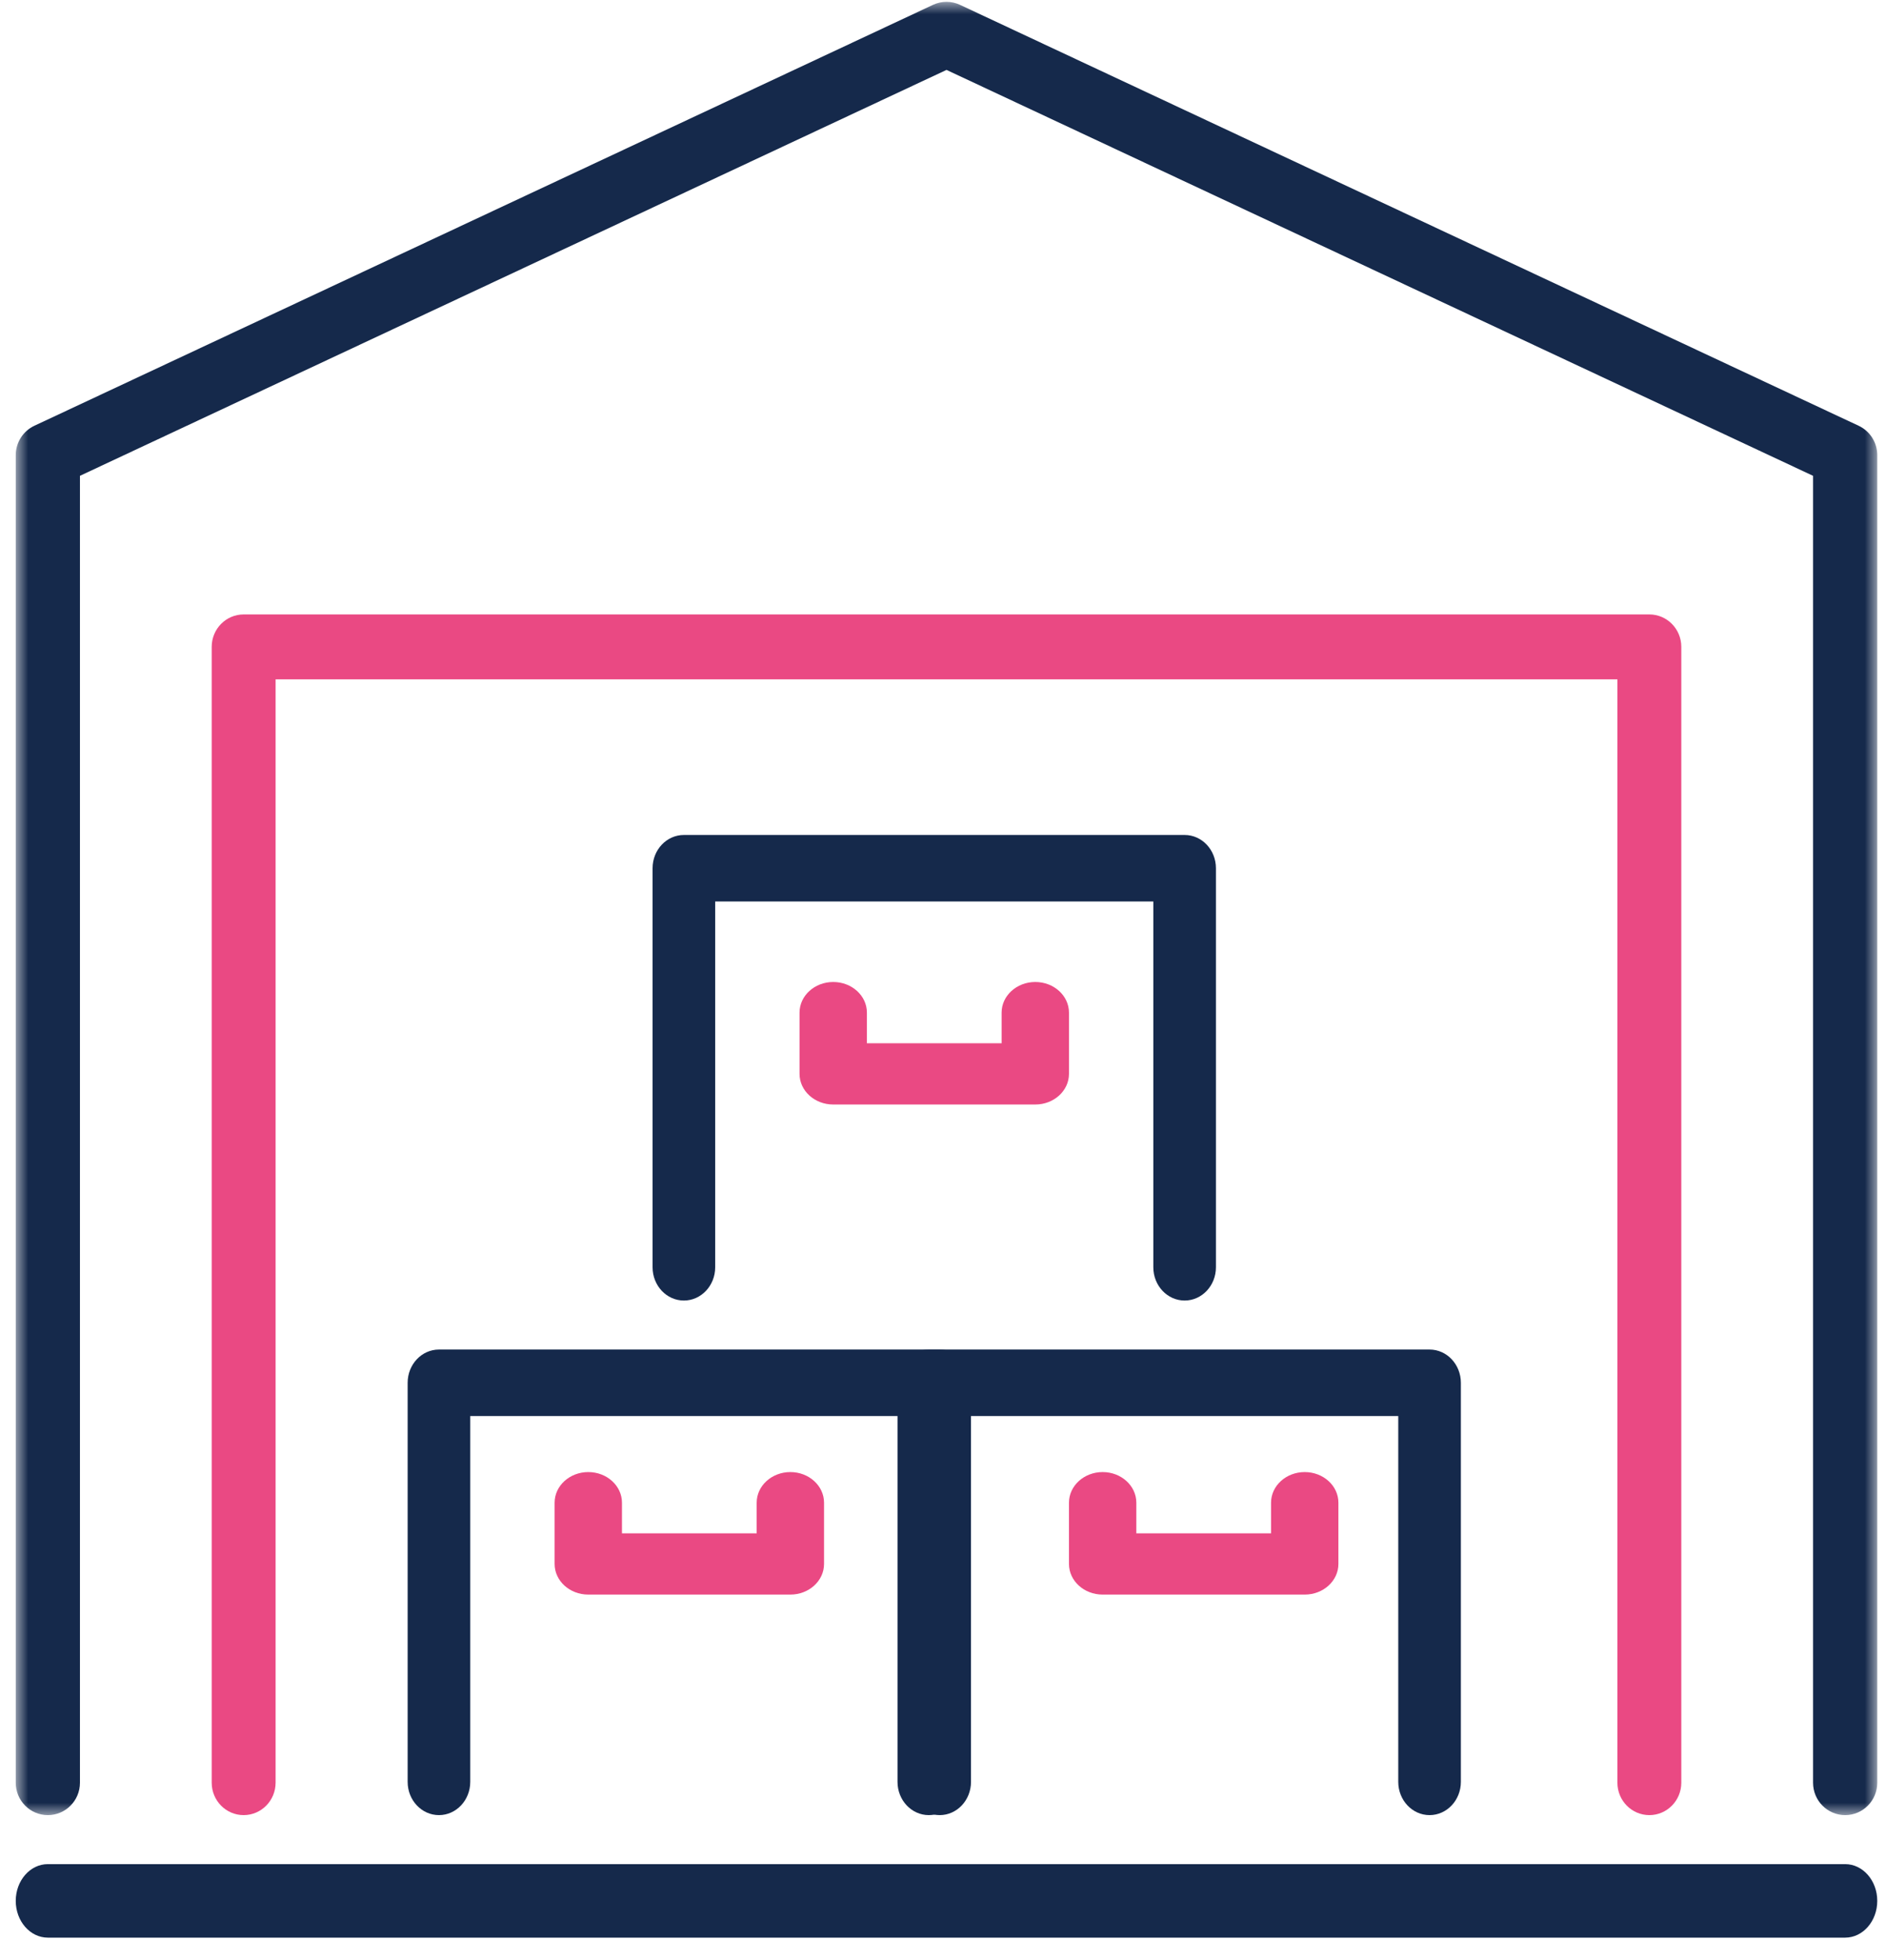 <?xml version="1.0" encoding="UTF-8"?> <svg xmlns="http://www.w3.org/2000/svg" xmlns:xlink="http://www.w3.org/1999/xlink" width="77px" height="80px" viewBox="0 0 77 80" version="1.1"><title>Group 20</title><defs><polygon id="path-1" points="0 0 76 0 76 74 0 74"></polygon></defs><g id="UI" stroke="none" stroke-width="1" fill="none" fill-rule="evenodd"><g id="TamworthSelfStorage_24/7-Drive-Up-Self-Storage-Units" fill-rule="nonzero" transform="translate(-448, -2165)"><g id="Group" fill-rule="evenodd" transform="translate(258.966, 2095.978)"><g transform="translate(82.177, 69.097)" id="Group-20"><g transform="translate(107.5, 0)"><path d="M74.69,79 L1.31,79 C0.587,79 0,78.328 0,77.5 C0,76.672 0.587,76 1.31,76 L74.69,76 C75.413,76 76,76.672 76,77.5 C76,78.328 75.413,79 74.69,79" id="Fill-1" fill="#15294B"></path><g id="Group-5"><mask id="mask-2" fill="white"><use xlink:href="#path-1"></use></mask><g id="Clip-4"></g><path d="M74.69,74 C73.966,74 73.379,73.408 73.379,72.679 L73.379,19.343 L38,2.778 L2.621,19.343 L2.621,72.679 C2.621,73.408 2.034,74 1.31,74 C0.587,74 0,73.408 0,72.679 L0,18.5 C0,17.986 0.296,17.518 0.759,17.301 L37.448,0.123 C37.798,-0.041 38.202,-0.041 38.552,0.123 L75.241,17.301 C75.704,17.518 76,17.986 76,18.5 L76,72.679 C76,73.408 75.413,74 74.69,74" id="Fill-3" fill="#15294B" mask="url(#mask-2)"></path></g><path d="M66.696,74 C65.975,74 65.391,73.407 65.391,72.676 L65.391,27.649 L10.609,27.649 L10.609,72.676 C10.609,73.407 10.025,74 9.304,74 C8.584,74 8,73.407 8,72.676 L8,26.324 C8,25.593 8.584,25 9.304,25 L66.696,25 C67.416,25 68,25.593 68,26.324 L68,72.676 C68,73.407 67.416,74 66.696,74" id="Fill-6" fill="#EA4983"></path><path d="M37.722,74 C37.017,74 36.444,73.392 36.444,72.643 L36.444,57.714 L18.556,57.714 L18.556,72.643 C18.556,73.392 17.983,74 17.278,74 C16.572,74 16,73.392 16,72.643 L16,56.357 C16,55.608 16.572,55 17.278,55 L37.722,55 C38.428,55 39,55.608 39,56.357 L39,72.643 C39,73.392 38.428,74 37.722,74" id="Fill-8" fill="#15294B"></path><path d="M57.722,74 C57.017,74 56.444,73.392 56.444,72.643 L56.444,57.714 L38.556,57.714 L38.556,72.643 C38.556,73.392 37.983,74 37.278,74 C36.572,74 36,73.392 36,72.643 L36,56.357 C36,55.608 36.572,55 37.278,55 L57.722,55 C58.428,55 59,55.608 59,56.357 L59,72.643 C59,73.392 58.428,74 57.722,74" id="Fill-10" fill="#15294B"></path><path d="M47.722,53 C47.017,53 46.444,52.392 46.444,51.643 L46.444,36.714 L28.556,36.714 L28.556,51.643 C28.556,52.392 27.983,53 27.278,53 C26.572,53 26,52.392 26,51.643 L26,35.357 C26,34.608 26.572,34 27.278,34 L47.722,34 C48.428,34 49,34.608 49,35.357 L49,51.643 C49,52.392 48.428,53 47.722,53" id="Fill-12" fill="#15294B"></path><path d="M41.625,45 L33.375,45 C32.616,45 32,44.44 32,43.75 L32,41.25 C32,40.56 32.616,40 33.375,40 C34.134,40 34.75,40.56 34.75,41.25 L34.75,42.5 L40.25,42.5 L40.25,41.25 C40.25,40.56 40.866,40 41.625,40 C42.384,40 43,40.56 43,41.25 L43,43.75 C43,44.44 42.384,45 41.625,45" id="Fill-14" fill="#EA4983"></path><path d="M31.625,65 L23.375,65 C22.616,65 22,64.44 22,63.75 L22,61.25 C22,60.56 22.616,60 23.375,60 C24.134,60 24.75,60.56 24.75,61.25 L24.75,62.5 L30.25,62.5 L30.25,61.25 C30.25,60.56 30.866,60 31.625,60 C32.384,60 33,60.56 33,61.25 L33,63.75 C33,64.44 32.384,65 31.625,65" id="Fill-16" fill="#EA4983"></path><path d="M52.625,65 L44.375,65 C43.616,65 43,64.44 43,63.75 L43,61.25 C43,60.56 43.616,60 44.375,60 C45.134,60 45.75,60.56 45.75,61.25 L45.75,62.5 L51.25,62.5 L51.25,61.25 C51.25,60.56 51.866,60 52.625,60 C53.384,60 54,60.56 54,61.25 L54,63.75 C54,64.44 53.384,65 52.625,65" id="Fill-18" fill="#EA4983"></path></g></g></g></g></g></svg> 